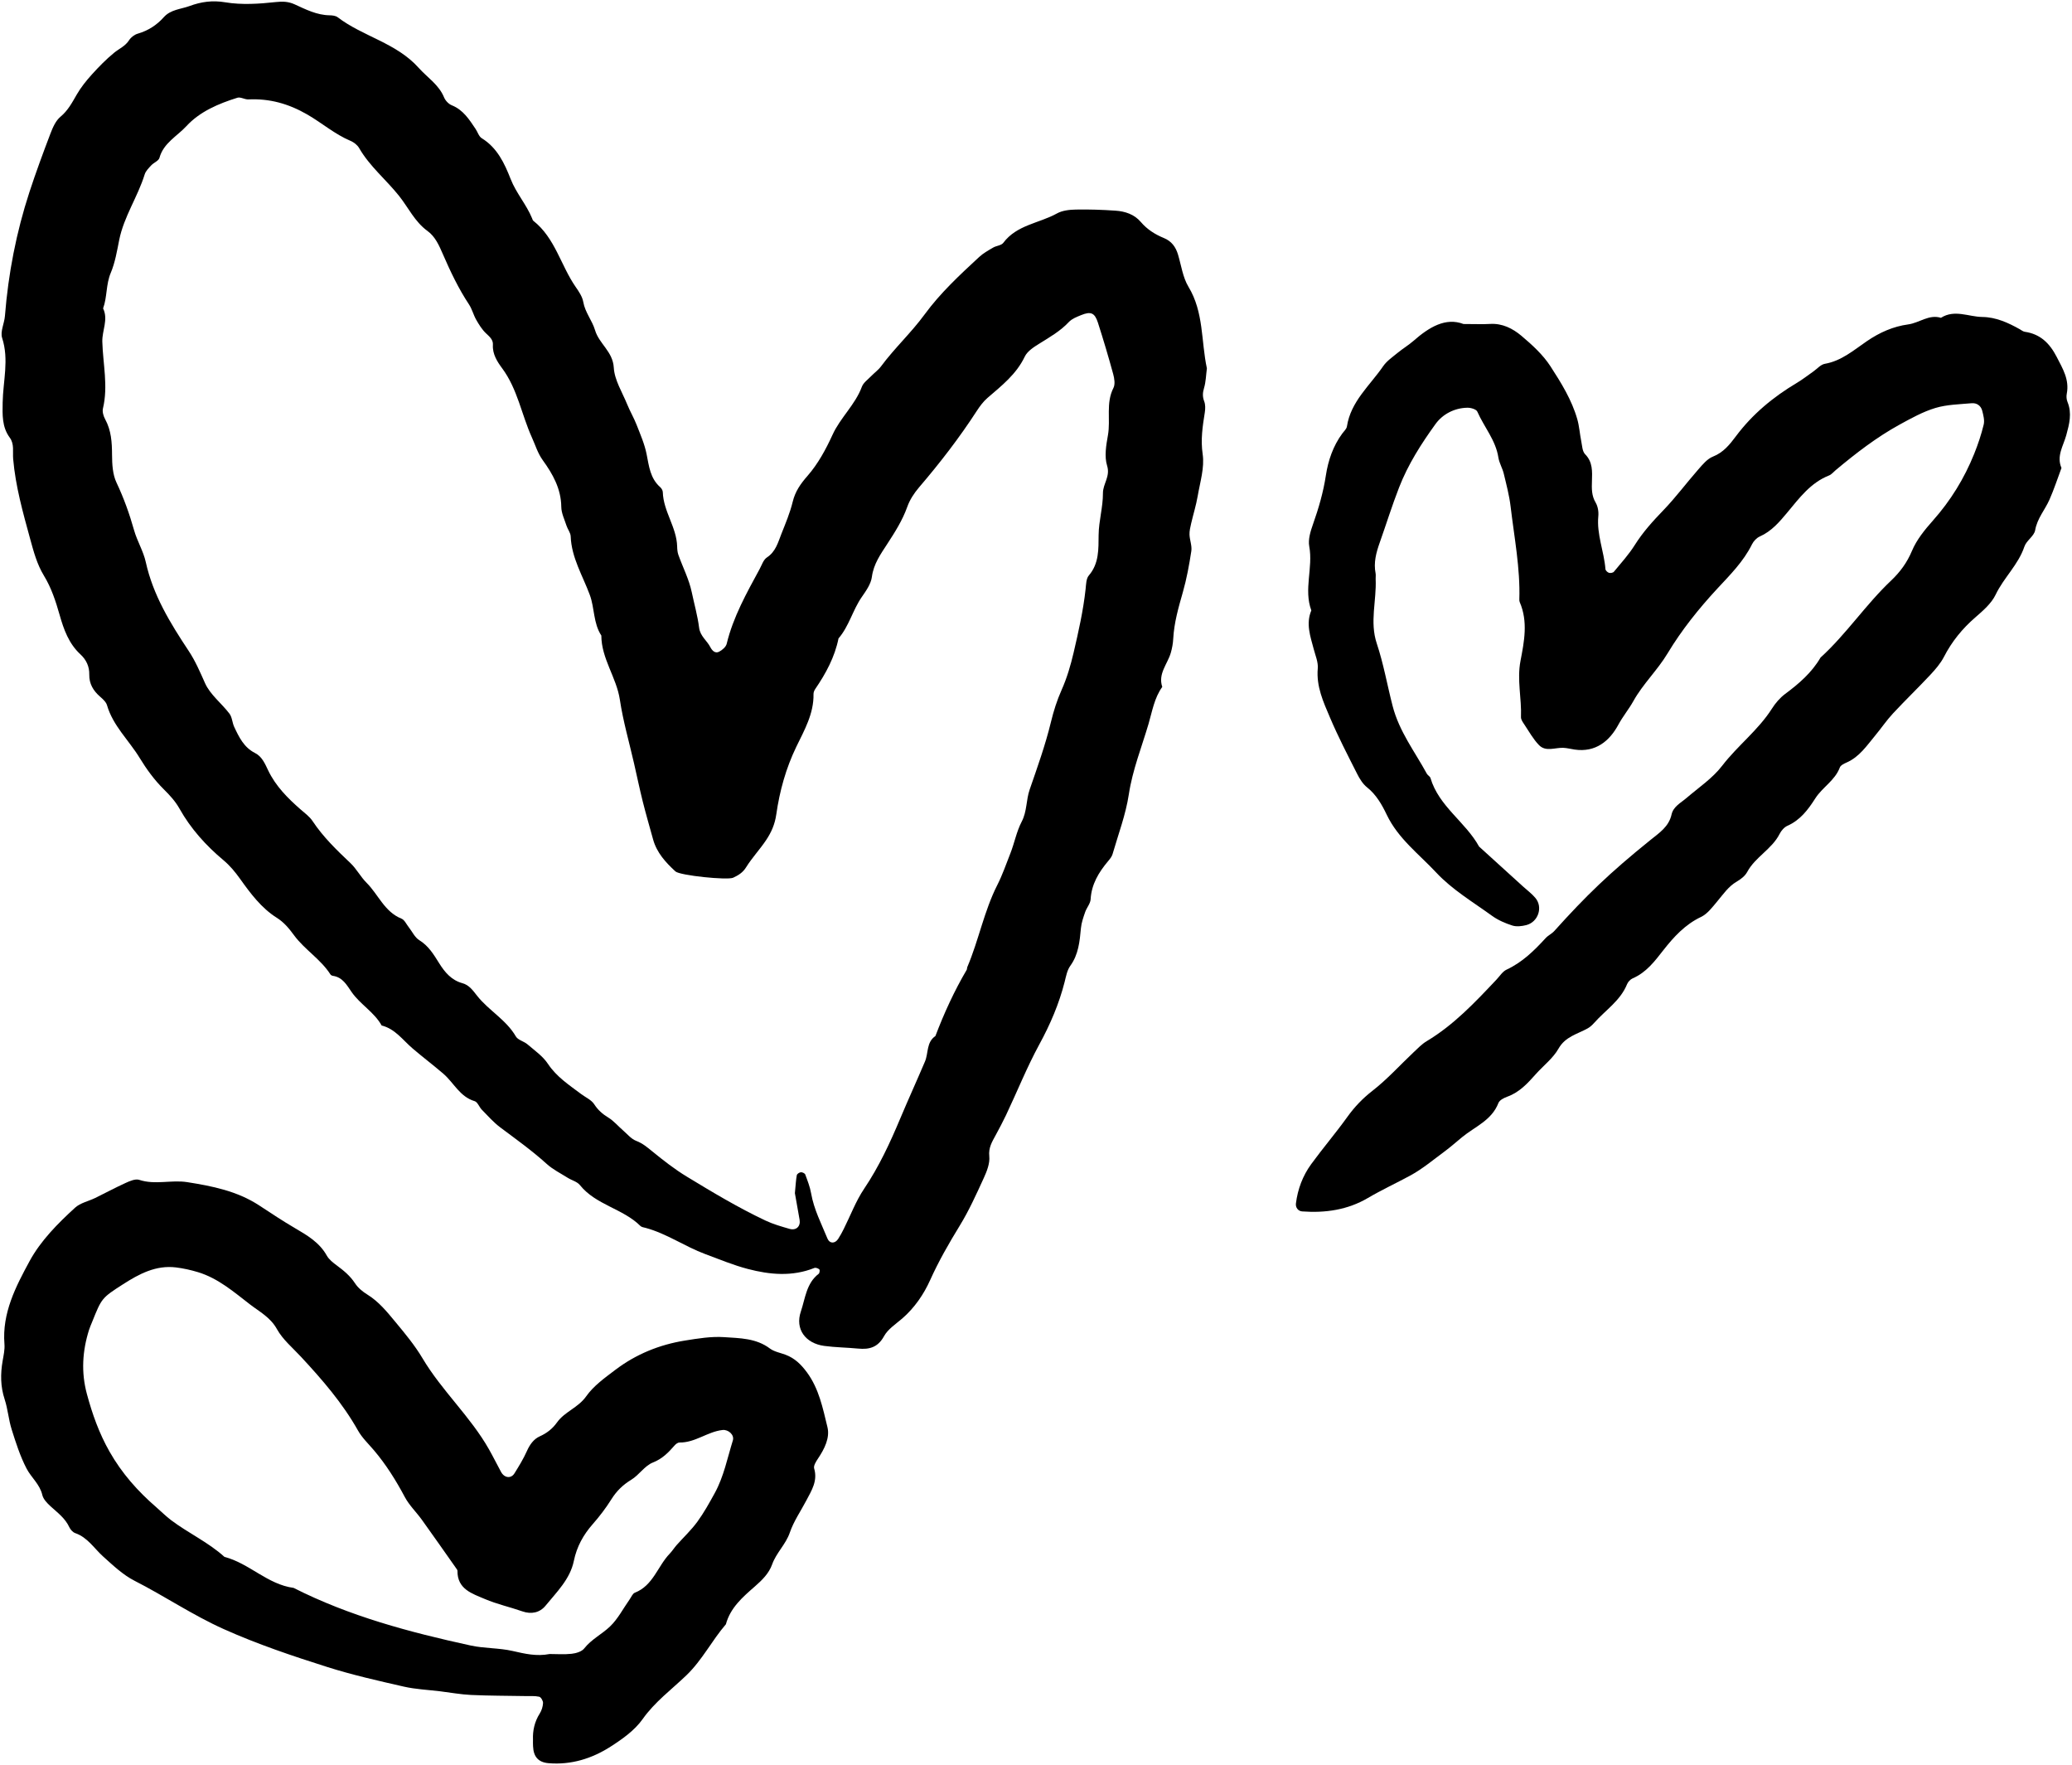 <?xml version="1.0" encoding="UTF-8"?><svg xmlns="http://www.w3.org/2000/svg" xmlns:xlink="http://www.w3.org/1999/xlink" height="698.3" preserveAspectRatio="xMidYMid meet" version="1.0" viewBox="10.7 12.3 820.0 698.3" width="820.0" zoomAndPan="magnify"><g id="change1_1"><path d="M488.33,158.04c-0.35,2.62-0.39,5.29-1.12,7.75c-0.57,1.9-0.65,3.44,0.06,5.3c0.5,1.3,0.46,2.94,0.24,4.37 c-0.87,5.48-1.7,10.74-0.85,16.53c0.79,5.32-1.03,11.06-1.97,16.58c-0.63,3.67-1.76,7.24-2.6,10.88c-0.33,1.44-0.69,2.94-0.64,4.39 c0.09,2.18,1.04,4.42,0.72,6.5c-0.84,5.49-1.85,10.99-3.37,16.32c-1.73,6.05-3.45,12.04-3.79,18.36c-0.1,1.86-0.44,3.74-0.95,5.52 c-1.28,4.48-5.16,8.29-3.39,13.53c-3.15,4.37-3.97,9.65-5.43,14.62c-2.72,9.24-6.33,18.18-7.8,27.87 c-1.22,8.04-4.17,15.82-6.45,23.69c-0.3,1.03-1.09,1.97-1.81,2.82c-3.66,4.39-6.52,9.05-6.86,15.02c-0.1,1.73-1.57,3.33-2.17,5.08 c-0.71,2.07-1.47,4.2-1.67,6.35c-0.49,5.25-0.94,10.38-4.21,14.91c-1.26,1.74-1.68,4.16-2.23,6.33c-2.21,8.7-5.7,16.82-10,24.71 c-4.94,9.07-8.77,18.69-13.2,28.02c-1.28,2.7-2.7,5.34-4.12,7.97c-1.4,2.6-2.87,4.9-2.51,8.32c0.29,2.77-0.95,5.91-2.17,8.58 c-2.93,6.4-5.84,12.87-9.51,18.85c-4.29,7-8.32,14-11.71,21.53c-2.5,5.58-6.17,10.99-11.05,15.21c-2.55,2.2-5.66,4.19-7.21,7 c-2.45,4.45-5.81,5.34-10.26,4.91c-4.47-0.43-8.99-0.46-13.43-1.06c-7.38-1-11.61-6.63-9.23-13.61c1.74-5.11,2.14-11.17,7.06-14.92 c0.36-0.27,0.51-1.49,0.26-1.73c-0.46-0.43-1.44-0.79-1.97-0.58c-8.75,3.49-17.59,2.69-26.36,0.39c-5.76-1.51-11.27-3.82-16.86-5.89 c-8.07-3-15.18-8.08-23.52-10.34c-0.72-0.2-1.61-0.29-2.09-0.76c-6.95-6.92-17.63-8.29-23.97-16.2c-1.09-1.36-3.2-1.86-4.78-2.85 c-2.84-1.79-5.93-3.31-8.38-5.54c-5.8-5.25-12.13-9.76-18.36-14.43c-2.67-2-4.92-4.58-7.28-6.98c-1.04-1.06-1.67-3.04-2.84-3.39 c-5.89-1.75-8.25-7.3-12.41-10.87c-3.96-3.4-8.13-6.55-12.1-9.94c-3.9-3.32-6.93-7.79-12.3-9.13c-2.96-5.32-8.49-8.33-11.9-13.26 c-1.9-2.74-3.56-5.85-7.41-6.39c-0.34-0.05-0.78-0.28-0.96-0.56c-3.87-6.04-10.22-9.82-14.38-15.46c-2.05-2.78-3.95-5.12-6.9-6.98 c-6.07-3.83-10.37-9.62-14.45-15.33c-1.99-2.78-4-5.23-6.61-7.42c-6.92-5.79-12.92-12.43-17.37-20.35 c-1.66-2.96-3.85-5.34-6.29-7.75c-3.66-3.62-6.79-7.92-9.48-12.33c-4.25-6.99-10.56-12.7-12.94-20.88 c-0.37-1.29-1.65-2.44-2.74-3.39c-2.69-2.34-4.35-5.08-4.28-8.76c0.07-3.18-1.2-5.86-3.51-7.99c-4.6-4.24-6.6-9.86-8.23-15.61 c-1.54-5.41-3.26-10.69-6.22-15.54c-2.74-4.5-4.07-9.54-5.46-14.6c-2.85-10.39-5.77-20.78-6.7-31.53c-0.25-2.91,0.54-5.91-1.36-8.47 c-3.11-4.2-2.88-9.13-2.8-13.87c0.15-8.51,2.59-16.94-0.21-25.56c-0.81-2.51,0.88-5.75,1.11-8.68c1.32-16.73,4.49-33.1,9.7-49.04 c2.55-7.78,5.39-15.48,8.31-23.13c0.92-2.4,2.08-5.09,3.96-6.65c2.96-2.46,4.59-5.56,6.42-8.74c1.65-2.87,3.78-5.52,6.01-7.99 c2.75-3.04,5.64-6,8.8-8.59c1.99-1.63,4.43-2.61,5.93-4.97c0.73-1.15,2.13-2.21,3.43-2.59c4.11-1.19,7.51-3.38,10.31-6.52 c2.73-3.06,6.72-3.14,10.17-4.41c4.54-1.67,9.02-2.35,14.18-1.48c6.49,1.09,13.37,0.62,19.98-0.1c2.79-0.31,5.04-0.19,7.46,0.91 c4.42,2.02,8.77,4.25,13.82,4.33c1.09,0.02,2.41,0.16,3.21,0.78c10.05,7.65,23.22,10.12,32.07,20.03c3.42,3.82,7.94,6.6,10.03,11.67 c0.52,1.27,1.8,2.62,3.05,3.12c4.52,1.81,6.9,5.61,9.41,9.34c0.83,1.23,1.31,2.99,2.45,3.69c6.16,3.8,8.99,9.92,11.46,16.19 c2.18,5.56,6.22,10.03,8.47,15.51c0.14,0.35,0.24,0.78,0.51,0.99c8.6,6.78,10.83,17.63,16.72,26.13c1.27,1.82,2.65,3.85,3.02,5.95 c0.72,4.17,3.54,7.37,4.66,11.17c1.6,5.41,7.05,8.43,7.42,14.83c0.28,4.93,3.35,9.73,5.31,14.54c1.12,2.75,2.65,5.34,3.73,8.1 c1.48,3.8,3.15,7.6,3.94,11.56c0.96,4.8,1.42,9.6,5.41,13.11c0.52,0.46,0.99,1.29,1.01,1.96c0.23,7.61,5.47,13.88,5.68,21.48 c0.03,1.11,0.11,2.28,0.48,3.32c1.76,4.93,4.23,9.69,5.29,14.75c0.98,4.69,2.32,9.34,2.92,14.09c0.42,3.33,3.08,5.04,4.43,7.66 c0.68,1.32,1.87,2.65,3.47,1.83c1.24-0.64,2.71-1.89,3.01-3.13c2.57-10.64,7.87-20.05,13.01-29.53c0.88-1.62,1.52-3.73,2.91-4.64 c3.49-2.29,4.39-5.93,5.74-9.34c1.64-4.14,3.4-8.3,4.45-12.61c1-4.16,3.08-7.13,5.91-10.36c4.11-4.7,7.24-10.46,9.86-16.2 c3.12-6.85,8.99-11.9,11.62-19.02c0.6-1.62,2.36-2.84,3.65-4.18c1.3-1.34,2.88-2.46,3.97-3.94c5.32-7.18,11.93-13.28,17.19-20.47 c6.24-8.53,13.93-15.64,21.62-22.76c1.61-1.49,3.61-2.6,5.53-3.72c1.27-0.75,3.23-0.82,4-1.86c5.33-7.14,14.19-7.73,21.24-11.64 c2.14-1.19,4.97-1.49,7.5-1.54c5.23-0.1,10.48,0.08,15.71,0.44c3.8,0.26,7.42,1.46,9.98,4.47c2.51,2.95,5.63,4.92,9.12,6.35 c3.04,1.24,4.7,3.52,5.61,6.56c1.28,4.29,1.89,9.02,4.14,12.75C487.15,135.85,486.01,147.25,488.33,158.04z M325.28,484.36 c0.34-3.46,0.41-5.31,0.76-7.11c0.1-0.5,1.01-1.11,1.6-1.16c0.57-0.05,1.57,0.42,1.74,0.89c0.9,2.44,1.88,4.91,2.32,7.45 c1.11,6.37,4.06,12.03,6.47,17.9c0.84,2.05,2.97,2.09,4.24,0.13c0.81-1.24,1.51-2.55,2.18-3.88c2.69-5.35,4.8-11.08,8.12-16 c5.87-8.72,10.21-18.11,14.25-27.72c3.18-7.56,6.59-15.03,9.8-22.58c1.42-3.34,0.51-7.63,4.13-10.08 c3.44-9.05,7.46-17.83,12.38-26.19c0.18-0.3,0.1-0.75,0.24-1.09c4.53-10.62,6.61-22.1,11.9-32.52c1.97-3.87,3.47-8.21,5.11-12.37 c1.65-4.16,2.46-8.72,4.52-12.65c2.14-4.08,1.72-8.54,3.15-12.68c3.05-8.82,6.22-17.64,8.41-26.69c1.07-4.42,2.41-8.65,4.22-12.71 c2.14-4.81,3.58-9.72,4.78-14.85c1.93-8.31,3.81-16.6,4.73-25.1c0.2-1.84,0.21-4.13,1.28-5.37c4.09-4.76,3.81-10.52,3.87-16.03 c0.07-5.61,1.74-11,1.71-16.52c-0.02-3.73,2.99-6.58,1.65-10.88c-1.14-3.65-0.38-8.11,0.33-12.07c1.1-6.19-0.9-12.69,2.18-18.71 c0.74-1.46,0.37-3.76-0.11-5.51c-1.86-6.8-3.87-13.57-6.03-20.29c-1.27-3.95-2.83-4.57-6.68-2.99c-1.7,0.7-3.61,1.42-4.81,2.7 c-3.4,3.63-7.59,6.01-11.73,8.59c-2.18,1.35-4.73,2.99-5.75,5.14c-3.34,7-9.16,11.5-14.76,16.34c-1.64,1.42-3,3.26-4.2,5.1 c-6.89,10.65-14.63,20.65-22.87,30.28c-1.92,2.25-3.66,4.9-4.64,7.66c-1.91,5.37-4.88,10.02-7.95,14.74 c-2.59,3.99-5.4,7.89-6.07,13.02c-0.36,2.77-2.29,5.49-3.97,7.91c-3.62,5.2-5.06,11.59-9.24,16.44c-1.49,7.38-4.99,13.83-9.18,19.96 c-0.4,0.58-0.73,1.37-0.71,2.06c0.15,7.72-3.62,14.26-6.79,20.8c-4.14,8.55-6.62,17.55-7.94,26.78c-0.56,3.95-1.98,7.12-4.01,10.16 c-2.48,3.72-5.61,7.02-7.96,10.81c-1.32,2.12-3.1,3.15-5.1,4.09c-2.25,1.05-21.08-0.87-22.84-2.49c-3.86-3.55-7.4-7.4-8.85-12.67 c-1.38-4.99-2.83-9.97-4.09-14.99c-1.25-5.01-2.3-10.07-3.45-15.1c-1.91-8.37-4.33-16.67-5.6-25.14 c-1.33-8.87-7.33-16.27-7.34-25.43c-3.21-4.86-2.62-10.8-4.56-16.06c-2.81-7.62-7.26-14.73-7.57-23.2c-0.05-1.4-1.18-2.74-1.64-4.16 c-0.8-2.48-2.06-4.99-2.08-7.5c-0.08-7.15-3.38-12.98-7.3-18.4c-2.05-2.84-2.92-5.93-4.29-8.95c-4.13-9.07-5.68-19.21-11.84-27.5 c-1.84-2.48-3.87-5.57-3.63-9.24c0.13-2.06-1.33-3.22-2.74-4.56c-1.57-1.49-2.77-3.44-3.86-5.34c-1.11-1.94-1.64-4.23-2.86-6.08 c-4.14-6.25-7.33-12.96-10.3-19.8c-1.5-3.46-3.02-7.02-6.13-9.27c-5.04-3.65-7.56-9.24-11.27-13.9 c-5.12-6.42-11.62-11.67-15.78-18.9c-0.7-1.21-2.07-2.29-3.39-2.84c-6.24-2.62-11.35-7.11-17.15-10.45 c-7.47-4.3-14.9-6.35-23.3-5.96c-1.44,0.07-3.09-1.05-4.34-0.66c-7.5,2.34-14.89,5.48-20.19,11.24c-3.66,3.98-9.06,6.66-10.66,12.55 c-0.32,1.18-2.24,1.87-3.24,2.95c-1,1.08-2.19,2.24-2.6,3.58c-2.75,8.9-8.24,16.72-10.09,25.97c-0.88,4.39-1.62,8.92-3.34,13 c-1.94,4.58-1.37,9.52-3.03,14.05c2.14,4.42-0.43,8.75-0.31,13.17c0.24,8.79,2.37,17.57,0.25,26.42c-0.31,1.3,0.2,3.04,0.88,4.28 c2.43,4.45,2.7,9.17,2.72,14.11c0.02,3.67,0.23,7.71,1.75,10.92c2.9,6.12,5.14,12.38,6.97,18.87c1.21,4.3,3.68,8.27,4.63,12.6 c2.87,13.07,9.7,24.17,16.92,35.06c2.72,4.1,4.56,8.43,6.54,12.87c2.03,4.54,6.53,7.93,9.66,12.05c1.07,1.41,1.09,3.56,1.88,5.24 c1.91,4.06,3.84,8.1,8.21,10.31c2.82,1.42,3.96,4.25,5.29,7.02c2.94,6.1,7.65,10.84,12.7,15.26c1.69,1.48,3.61,2.85,4.82,4.68 c4.18,6.29,9.53,11.46,14.97,16.6c2.42,2.29,4.02,5.44,6.39,7.8c4.67,4.65,7.07,11.48,13.82,14.19c1.2,0.48,1.93,2.19,2.85,3.35 c1.39,1.75,2.41,4.08,4.2,5.17c3.71,2.28,5.73,5.71,7.91,9.19c2.21,3.53,4.83,6.65,9.17,7.83c2.64,0.72,4.13,2.86,5.8,4.98 c4.58,5.81,11.48,9.44,15.33,16.08c0.83,1.44,3.18,1.91,4.58,3.11c2.83,2.43,6.08,4.67,8.09,7.7c3.44,5.18,8.39,8.39,13.14,11.96 c1.77,1.33,4.06,2.31,5.19,4.05c1.49,2.3,3.26,3.86,5.56,5.26c2.18,1.33,3.9,3.41,5.87,5.11c1.68,1.45,3.22,3.37,5.18,4.12 c2.56,0.97,4.41,2.56,6.45,4.22c4.33,3.53,8.77,7,13.54,9.9c10.17,6.18,20.4,12.32,31.18,17.41c3.02,1.43,6.3,2.36,9.52,3.29 c2.64,0.76,4.44-0.99,3.99-3.6C326.43,490.89,325.72,486.87,325.28,484.36z"/></g><g id="change1_2"><path d="M589.88,140.49c4.56,0,7.57,0.15,10.55-0.03c4.85-0.29,8.94,1.82,12.34,4.67c4.24,3.57,8.53,7.47,11.51,12.06 c4.24,6.54,8.45,13.3,10.63,20.94c0.81,2.84,0.99,5.85,1.58,8.75c0.36,1.76,0.41,4,1.52,5.12c3.07,3.1,2.82,6.91,2.71,10.54 c-0.1,3.07-0.19,5.83,1.47,8.62c0.88,1.49,1.22,3.6,1.05,5.36c-0.7,7.22,2.27,13.91,2.82,20.94c0.04,0.55,0.81,1.29,1.39,1.47 c0.57,0.18,1.61-0.01,1.96-0.43c2.84-3.45,5.89-6.79,8.25-10.55c3.21-5.11,7.16-9.46,11.33-13.78c4.89-5.07,9.11-10.77,13.77-16.08 c1.71-1.95,3.56-4.23,5.83-5.13c4.15-1.64,6.63-4.75,9.1-8.05c6.55-8.77,14.8-15.58,24.17-21.15c2.23-1.33,4.29-2.96,6.43-4.45 c1.53-1.06,2.94-2.78,4.6-3.07c6.57-1.14,11.44-5.41,16.58-8.92c5.1-3.49,10.47-5.87,16.41-6.67c4.41-0.6,8.2-4.08,12.96-2.61 c5.38-3.42,10.92-0.4,16.38-0.33c5.39,0.07,10.19,2.26,14.81,4.85c0.65,0.37,1.3,0.91,2,1.01c6.14,0.89,9.84,4.55,12.61,9.93 c2.4,4.66,5.09,9.02,3.99,14.59c-0.2,1.03-0.11,2.28,0.29,3.24c1.85,4.49,0.71,8.8-0.48,13.14c-1.16,4.25-3.96,8.26-1.9,12.98 c-1.56,4.19-2.95,8.45-4.75,12.53c-1.79,4.06-4.86,7.41-5.67,12.11c-0.4,2.32-3.46,4.08-4.25,6.45c-2.41,7.2-8.17,12.3-11.38,19.02 c-1.67,3.5-5.02,6.37-8.05,9.01c-5.15,4.46-9.29,9.55-12.41,15.61c-1.35,2.62-3.39,4.96-5.42,7.14 c-4.84,5.17-9.95,10.09-14.77,15.27c-2.54,2.73-4.64,5.86-7.03,8.73c-3.34,4.02-6.26,8.47-11.34,10.68c-1,0.44-2.33,1.08-2.65,1.95 c-1.93,5.17-6.92,7.84-9.72,12.24c-2.85,4.47-5.94,8.58-11.02,10.83c-1.26,0.56-2.44,1.91-3.08,3.19 c-3.07,6.08-9.64,9.12-12.85,15.1c-0.83,1.55-2.51,2.85-4.09,3.77c-3.36,1.94-5.39,5.05-7.79,7.89c-1.9,2.26-3.85,4.91-6.38,6.11 c-6.32,3-10.81,7.93-14.92,13.17c-3.47,4.44-6.76,8.81-12.13,11.13c-0.92,0.4-1.85,1.38-2.22,2.31c-2.65,6.56-8.59,10.29-13.01,15.3 c-0.74,0.83-1.6,1.63-2.56,2.17c-4.1,2.3-8.84,3.21-11.57,8.04c-2.15,3.8-5.94,6.67-8.93,10.02c-3.25,3.65-6.5,7.24-11.31,8.97 c-1.33,0.48-3.09,1.36-3.53,2.5c-2.66,6.91-9.35,9.37-14.45,13.58c-2.29,1.89-4.51,3.86-6.89,5.62c-4.47,3.3-8.79,6.94-13.64,9.56 c-5.53,2.99-11.24,5.63-16.68,8.83c-8,4.71-16.86,5.99-26.01,5.31c-1.6-0.12-2.67-1.53-2.47-3.15c0.71-5.66,2.69-10.94,6.03-15.53 c4.61-6.33,9.72-12.29,14.28-18.65c2.85-3.97,6.02-7.31,9.94-10.36c5.88-4.57,10.94-10.2,16.38-15.33c1.63-1.54,3.23-3.2,5.13-4.34 c10.74-6.42,19.17-15.41,27.63-24.38c1.29-1.36,2.39-3.18,3.98-3.92c6.23-2.9,10.94-7.53,15.47-12.48c0.99-1.08,2.45-1.72,3.42-2.81 c12.51-13.91,21.82-22.93,38.03-35.99c3.48-2.81,7.29-5.23,8.38-10.13c0.7-3.13,3.66-4.57,5.92-6.51 c4.81-4.13,10.29-7.78,14.08-12.72c6.12-7.98,14.29-14.09,19.72-22.63c1.38-2.18,3.18-4.28,5.23-5.81c5.47-4.06,10.54-8.42,14-14.39 c10.23-9.3,17.88-20.96,27.91-30.44c3.54-3.35,6.32-7.1,8.28-11.79c1.84-4.38,5.06-8.34,8.27-11.95 c7.02-7.89,12.44-16.7,16.36-26.45c1.51-3.75,2.8-7.62,3.75-11.54c0.41-1.69-0.13-3.7-0.58-5.48c-0.52-2.03-2.19-3.15-4.21-2.97 c-4.81,0.43-9.78,0.51-14.34,1.88c-4.91,1.48-9.55,4.06-14.1,6.55c-9.14,5.01-17.36,11.37-25.34,18.04c-0.86,0.72-1.63,1.7-2.62,2.1 c-7.31,2.88-11.74,8.91-16.52,14.65c-3.1,3.72-6.25,7.44-10.9,9.5c-1.26,0.56-2.47,1.85-3.09,3.11c-3.36,6.81-8.69,12.1-13.72,17.52 c-7.37,7.95-14.16,16.44-19.67,25.6c-4.05,6.74-9.76,12.09-13.57,18.93c-1.76,3.16-4.11,5.96-5.9,9.27 c-3.51,6.51-9.02,11.1-17.36,9.87c-1.48-0.22-2.94-0.61-4.43-0.68c-3.26-0.15-6.94,1.69-9.63-1.07c-2.3-2.37-3.95-5.38-5.81-8.16 c-0.6-0.89-1.37-1.97-1.33-2.94c0.3-7.41-1.64-14.73-0.19-22.24c1.47-7.66,3.03-15.51-0.29-23.2c-0.14-0.33-0.19-0.74-0.17-1.11 c0.38-12.38-2.01-24.5-3.45-36.71c-0.52-4.41-1.68-8.75-2.72-13.08c-0.52-2.16-1.78-4.17-2.12-6.34 c-1.05-6.87-5.66-12.07-8.34-18.17c-0.41-0.93-2.56-1.56-3.89-1.54c-5.19,0.07-9.85,2.58-12.63,6.42 c-5.65,7.8-10.88,15.99-14.42,25.08c-2.82,7.23-5.12,14.64-7.71,21.95c-1.38,3.91-2.45,7.87-1.6,12.09 c0.14,0.72-0.02,1.49,0.02,2.23c0.4,8.49-2.42,16.94,0.44,25.5c2.7,8.08,4.15,16.54,6.29,24.79c2.63,10.12,8.76,17.98,13.53,26.75 c0.35,0.64,1.25,1.05,1.44,1.7c3.32,11.24,13.85,17.35,19.23,27.11c5.81,5.27,11.61,10.54,17.42,15.82c1.65,1.5,3.48,2.84,4.89,4.54 c3.06,3.68,1.07,9.53-3.65,10.72c-1.75,0.44-3.83,0.69-5.48,0.17c-2.81-0.9-5.66-2.12-8.04-3.84c-7.55-5.46-15.8-10.37-22.07-17.09 c-6.8-7.29-15.09-13.45-19.61-22.9c-1.88-3.93-4.13-7.94-7.81-10.86c-1.69-1.34-2.95-3.43-3.95-5.41 c-3.71-7.34-7.51-14.66-10.72-22.23c-2.61-6.13-5.45-12.28-4.82-19.38c0.22-2.48-0.93-5.11-1.59-7.63 c-1.34-5.06-3.18-10.06-0.96-15.33c-3.09-8.33,0.76-16.89-0.82-25.34c-0.51-2.74,0.49-5.96,1.47-8.73 c2.24-6.33,4.09-12.66,5.11-19.36c0.89-5.84,2.85-11.64,6.51-16.59c0.66-0.9,1.67-1.78,1.82-2.78c1.53-9.9,9.08-16.17,14.32-23.8 c1.44-2.1,3.73-3.65,5.74-5.31c2.02-1.67,4.31-3.02,6.28-4.74C576.24,141.76,582.78,137.78,589.88,140.49z"/></g><g id="change1_3"><path d="M221.63,700.47c-0.13-3.31,0.56-6.9,2.67-10.22c0.77-1.2,1.24-2.76,1.31-4.18c0.04-0.83-0.83-2.32-1.52-2.47 c-1.8-0.39-3.72-0.23-5.59-0.26c-7.12-0.13-14.25-0.11-21.36-0.44c-4.08-0.19-8.14-0.94-12.2-1.44c-4.81-0.59-9.72-0.79-14.42-1.86 c-10.18-2.32-20.39-4.62-30.33-7.77c-13.84-4.39-27.57-9-40.92-14.98c-12.34-5.53-23.42-13.07-35.36-19.15 c-4.57-2.33-8.49-6.08-12.37-9.56c-3.59-3.22-6.15-7.57-11.06-9.27c-0.95-0.33-1.9-1.38-2.34-2.33c-1.64-3.56-4.66-5.76-7.43-8.28 c-1.35-1.23-2.87-2.81-3.26-4.47c-0.98-4.26-4.38-6.9-6.23-10.45c-2.54-4.87-4.24-10.22-5.9-15.49c-1.23-3.88-1.51-8.06-2.78-11.92 c-1.67-5.07-1.69-10.06-0.8-15.2c0.38-2.2,0.9-4.46,0.72-6.65c-0.99-12.27,4.48-22.75,9.95-32.83c4.39-8.08,11.13-14.86,17.99-21.13 c2.09-1.91,5.33-2.56,8-3.86c4.02-1.96,7.96-4.1,12.04-5.95c1.66-0.75,3.85-1.71,5.35-1.21c6.31,2.08,12.72-0.08,18.97,0.9 c9.97,1.57,19.85,3.54,28.53,9.23c4.68,3.07,9.34,6.17,14.17,8.99c4.88,2.86,9.67,5.65,12.57,10.85c0.87,1.56,2.49,2.8,3.98,3.91 c2.72,2.02,5.26,4.09,7.17,7.02c1.17,1.8,3.02,3.33,4.88,4.47c4.55,2.8,7.83,6.88,11.14,10.87c3.81,4.59,7.67,9.24,10.7,14.34 c7.65,12.88,18.96,23.04,26.34,36.08c1.65,2.92,3.14,5.93,4.74,8.88c1.32,2.44,3.96,2.77,5.32,0.58c1.77-2.86,3.56-5.75,4.92-8.82 c1.13-2.54,2.68-4.73,5.05-5.8c2.85-1.28,5.08-3.02,6.86-5.52c3.04-4.28,8.38-5.82,11.55-10.33c2.91-4.14,7.37-7.32,11.5-10.45 c8.16-6.2,17.48-10,27.58-11.62c5.13-0.82,10.41-1.7,15.53-1.35c6.17,0.42,12.64,0.39,18.09,4.49c1.72,1.29,4.12,1.69,6.22,2.48 c3.59,1.36,6.06,3.75,8.41,6.91c4.84,6.55,6.31,14.25,8.15,21.72c1.04,4.23-1.18,8.63-3.73,12.43c-0.78,1.17-1.85,2.85-1.53,3.92 c1.46,4.91-1,8.68-3.06,12.61c-2.22,4.24-5.03,8.27-6.56,12.74c-1.61,4.71-5.36,7.99-7.01,12.62c-1.26,3.55-3.96,6.21-6.86,8.74 c-4.78,4.17-9.68,8.39-11.44,14.94c-5.57,6.46-9.34,14.16-15.69,20.25c-5.83,5.59-12.45,10.46-17.28,17.3 c-3.14,4.44-8.04,7.91-12.74,10.91c-7.36,4.7-15.58,7.26-24.51,6.5c-3.98-0.34-5.92-2.53-6.09-6.63 C221.6,702.49,221.63,701.74,221.63,700.47z M228.22,666.7c2.74,0,5.76,0.24,8.72-0.09c1.74-0.2,3.97-0.85,4.95-2.1 c2.87-3.64,7-5.63,10.2-8.68c3.16-3.01,5.24-7.14,7.81-10.77c0.65-0.92,1.16-2.27,2.05-2.62c7.25-2.83,9.01-10.48,13.79-15.44 c1.01-1.05,1.79-2.32,2.76-3.42c2.73-3.07,5.77-5.91,8.18-9.21c2.59-3.55,4.74-7.45,6.87-11.31c3.59-6.53,5-13.84,7.18-20.87 c0.68-2.19-1.78-4.37-4.06-4.12c-5.97,0.65-10.85,5.06-17.06,4.95c-0.63-0.01-1.43,0.58-1.9,1.12c-2.46,2.81-4.84,5.31-8.63,6.8 c-3.24,1.27-5.45,4.94-8.56,6.82c-3.33,2.02-5.83,4.48-7.88,7.75c-2.16,3.45-4.66,6.73-7.35,9.79c-3.76,4.27-6.33,8.94-7.49,14.57 c-1.49,7.23-6.79,12.31-11.22,17.74c-2.21,2.7-5.55,3.49-9.18,2.21c-4.91-1.72-10.06-2.84-14.82-4.88 c-5-2.14-10.92-3.86-10.84-11.16c0-0.33-0.29-0.68-0.51-0.99c-4.51-6.4-9-12.83-13.57-19.19c-2.19-3.04-5-5.72-6.74-8.98 c-3.52-6.61-7.44-12.89-12.29-18.59c-2.16-2.54-4.66-4.9-6.26-7.76c-6.1-10.85-14.16-20.12-22.55-29.16 c-3.31-3.57-7.25-6.83-9.54-10.98c-2.55-4.61-6.91-6.88-10.57-9.69c-6.38-4.91-12.65-10.39-20.64-12.81 c-2.84-0.86-5.78-1.52-8.72-1.88c-7.95-0.97-14.57,2.57-20.94,6.65c-8.49,5.45-8.46,5.5-12.26,14.95c-0.42,1.04-0.88,2.06-1.22,3.13 c-2.64,8.36-3.15,16.79-0.85,25.32c2.14,7.95,4.84,15.57,8.97,22.83c4.88,8.59,11.19,15.69,18.55,22.05 c1.95,1.69,3.78,3.53,5.83,5.08c6.83,5.14,14.73,8.73,21.11,14.52c9.81,2.54,17.02,10.89,27.35,12.26 c22.17,11.23,45.91,17.53,70.04,22.79c5.57,1.21,11.25,0.93,16.64,2.17C218.42,666.6,223.03,667.72,228.22,666.7z"/></g></svg>